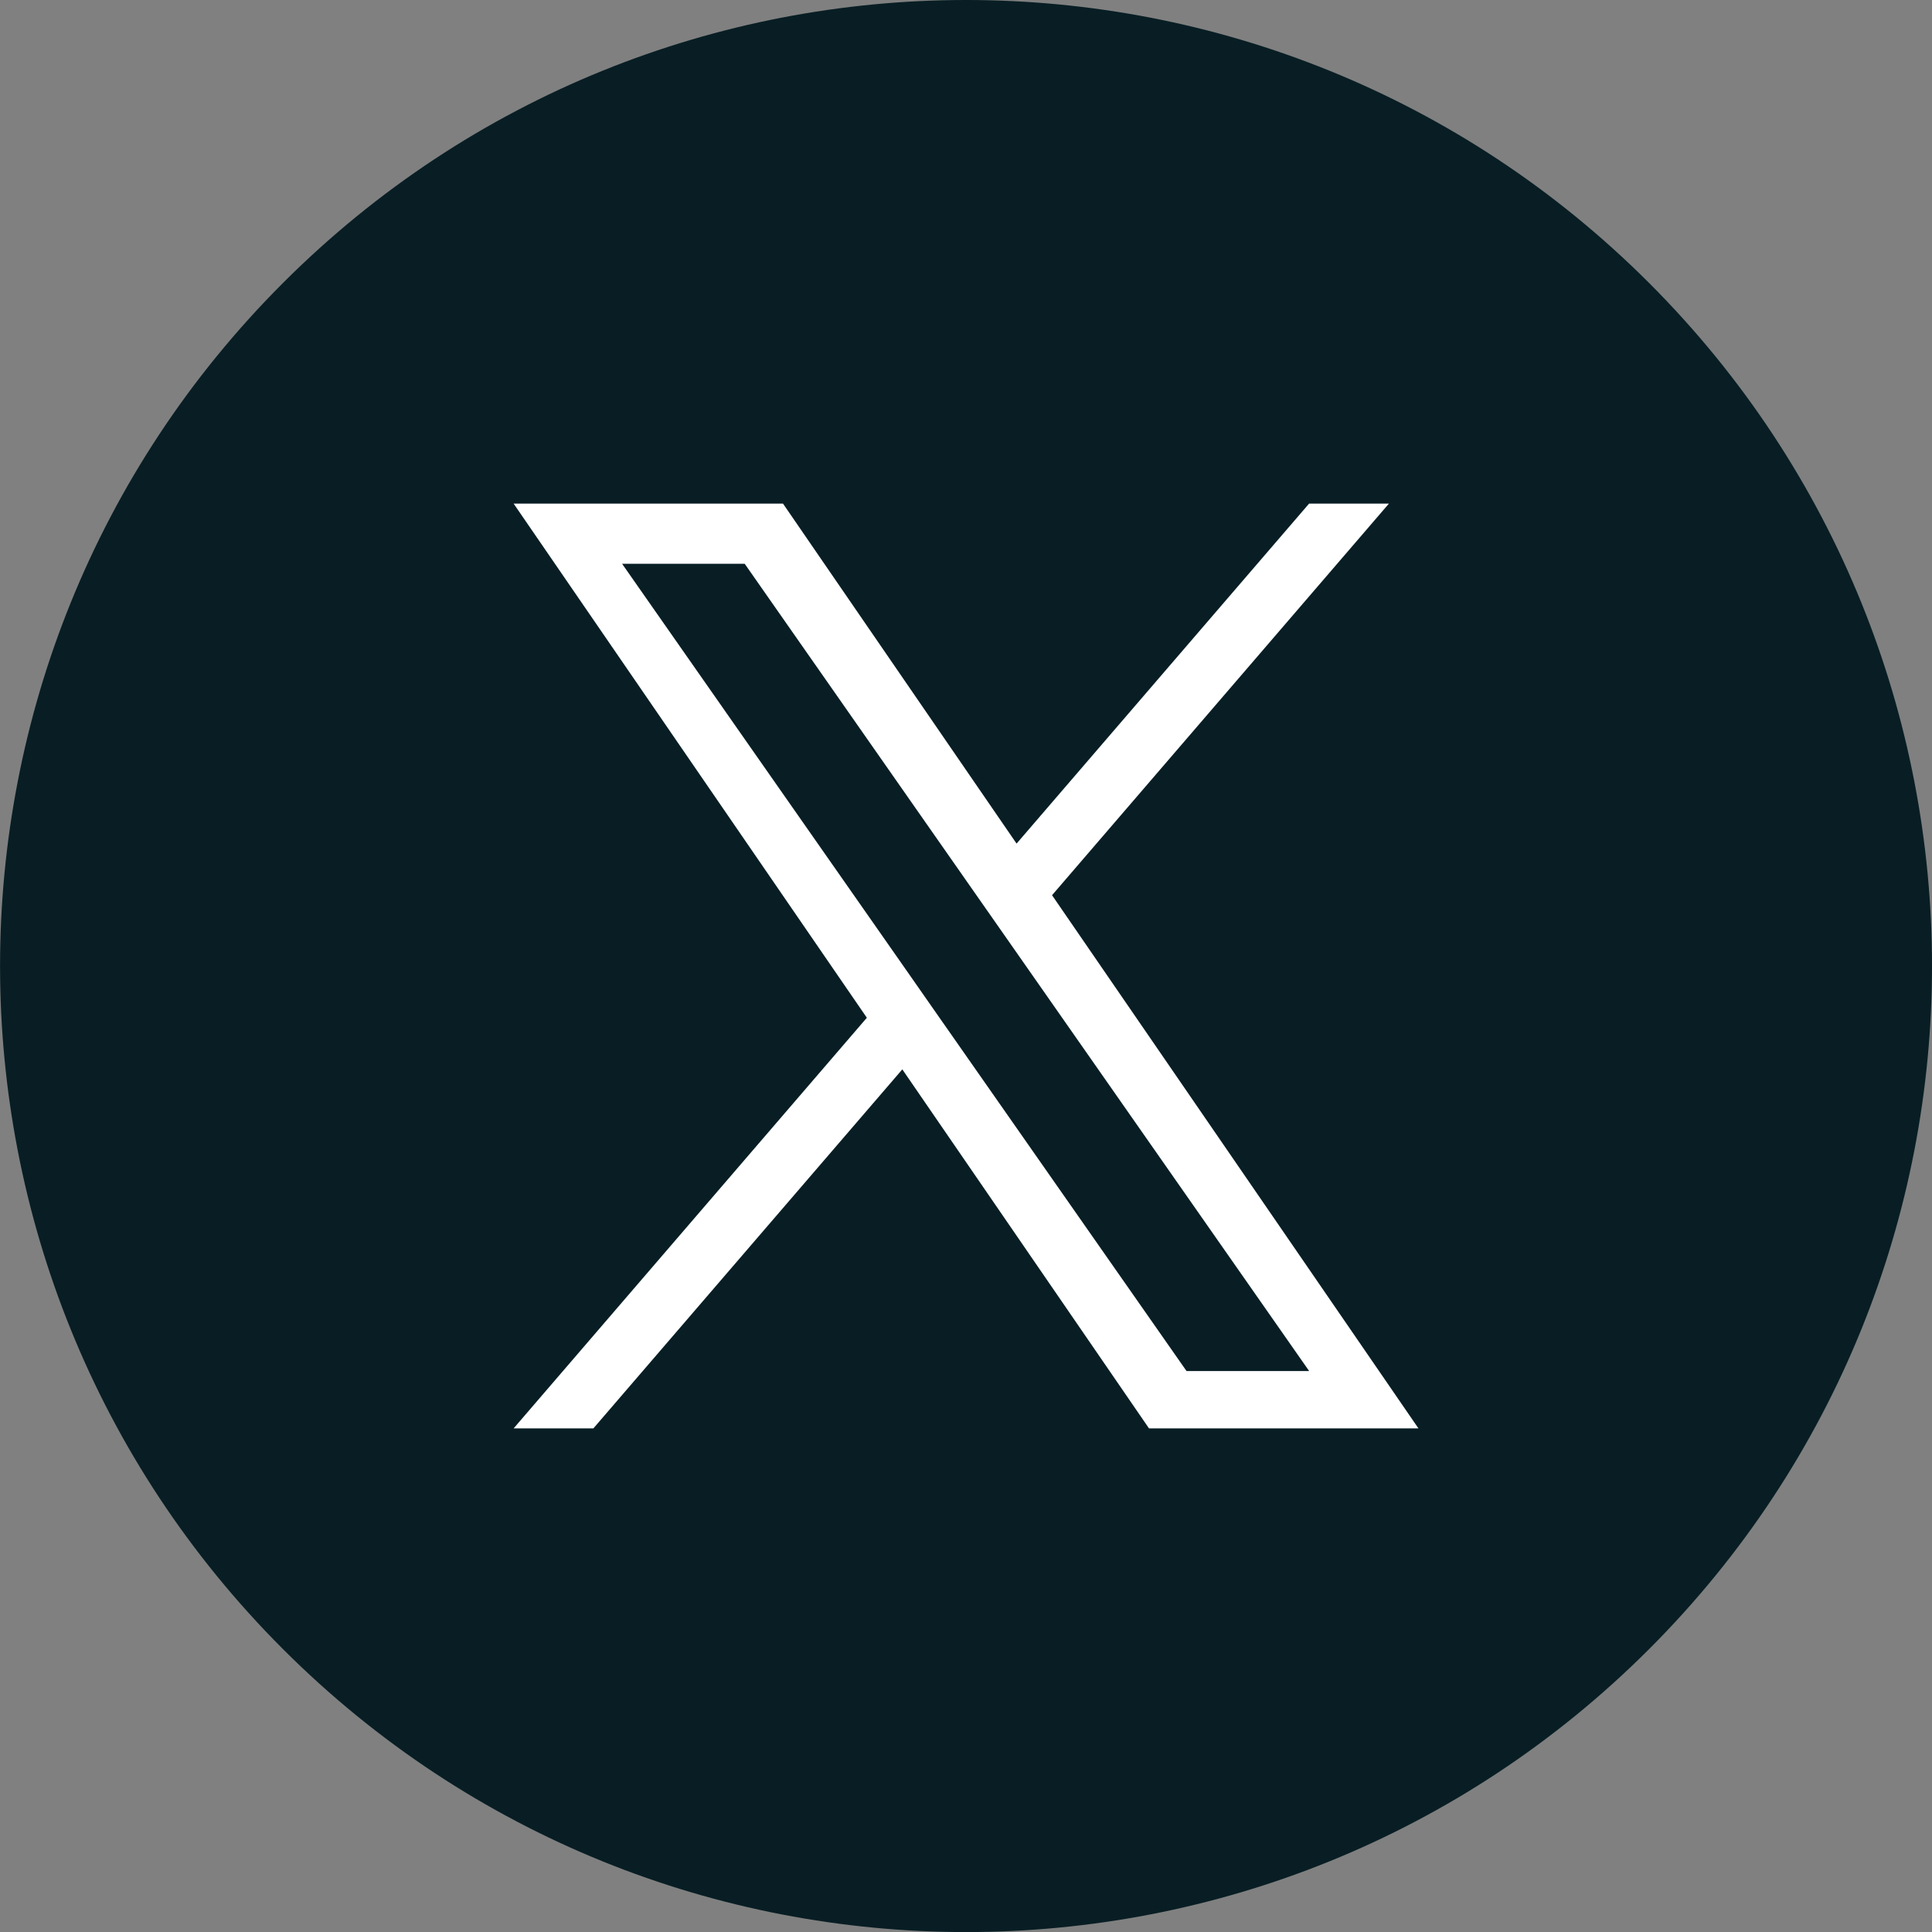 <svg width="28" height="28" viewBox="0 0 28 28" fill="none" xmlns="http://www.w3.org/2000/svg">
<rect x="0" y="0" width="28" height="28" fill="#808080" stroke="none"/>
<g clip-path="url(#clip0_388_11330)">
<path d="M23.9 23.9C29.367 18.433 29.367 9.568 23.9 4.101C18.433 -1.367 9.568 -1.367 4.101 4.101C-1.366 9.568 -1.366 18.433 4.101 23.9C9.568 29.368 18.433 29.368 23.9 23.9Z" fill="#081E24"/>
<path d="M15.247 12.974L20.129 7.299H18.972L14.733 12.226L11.348 7.299H7.444L12.563 14.75L7.444 20.701H8.6L13.077 15.498L16.652 20.701H20.557L15.247 12.974V12.974ZM13.662 14.816L13.144 14.074L9.016 8.171H10.793L14.124 12.935L14.643 13.677L18.973 19.87H17.196L13.663 14.817L13.662 14.816Z" fill="white"/>
</g>
<defs>
<clipPath id="clip0_388_11330">
<rect width="28" height="28" fill="white"/>
</clipPath>
</defs>
</svg>
